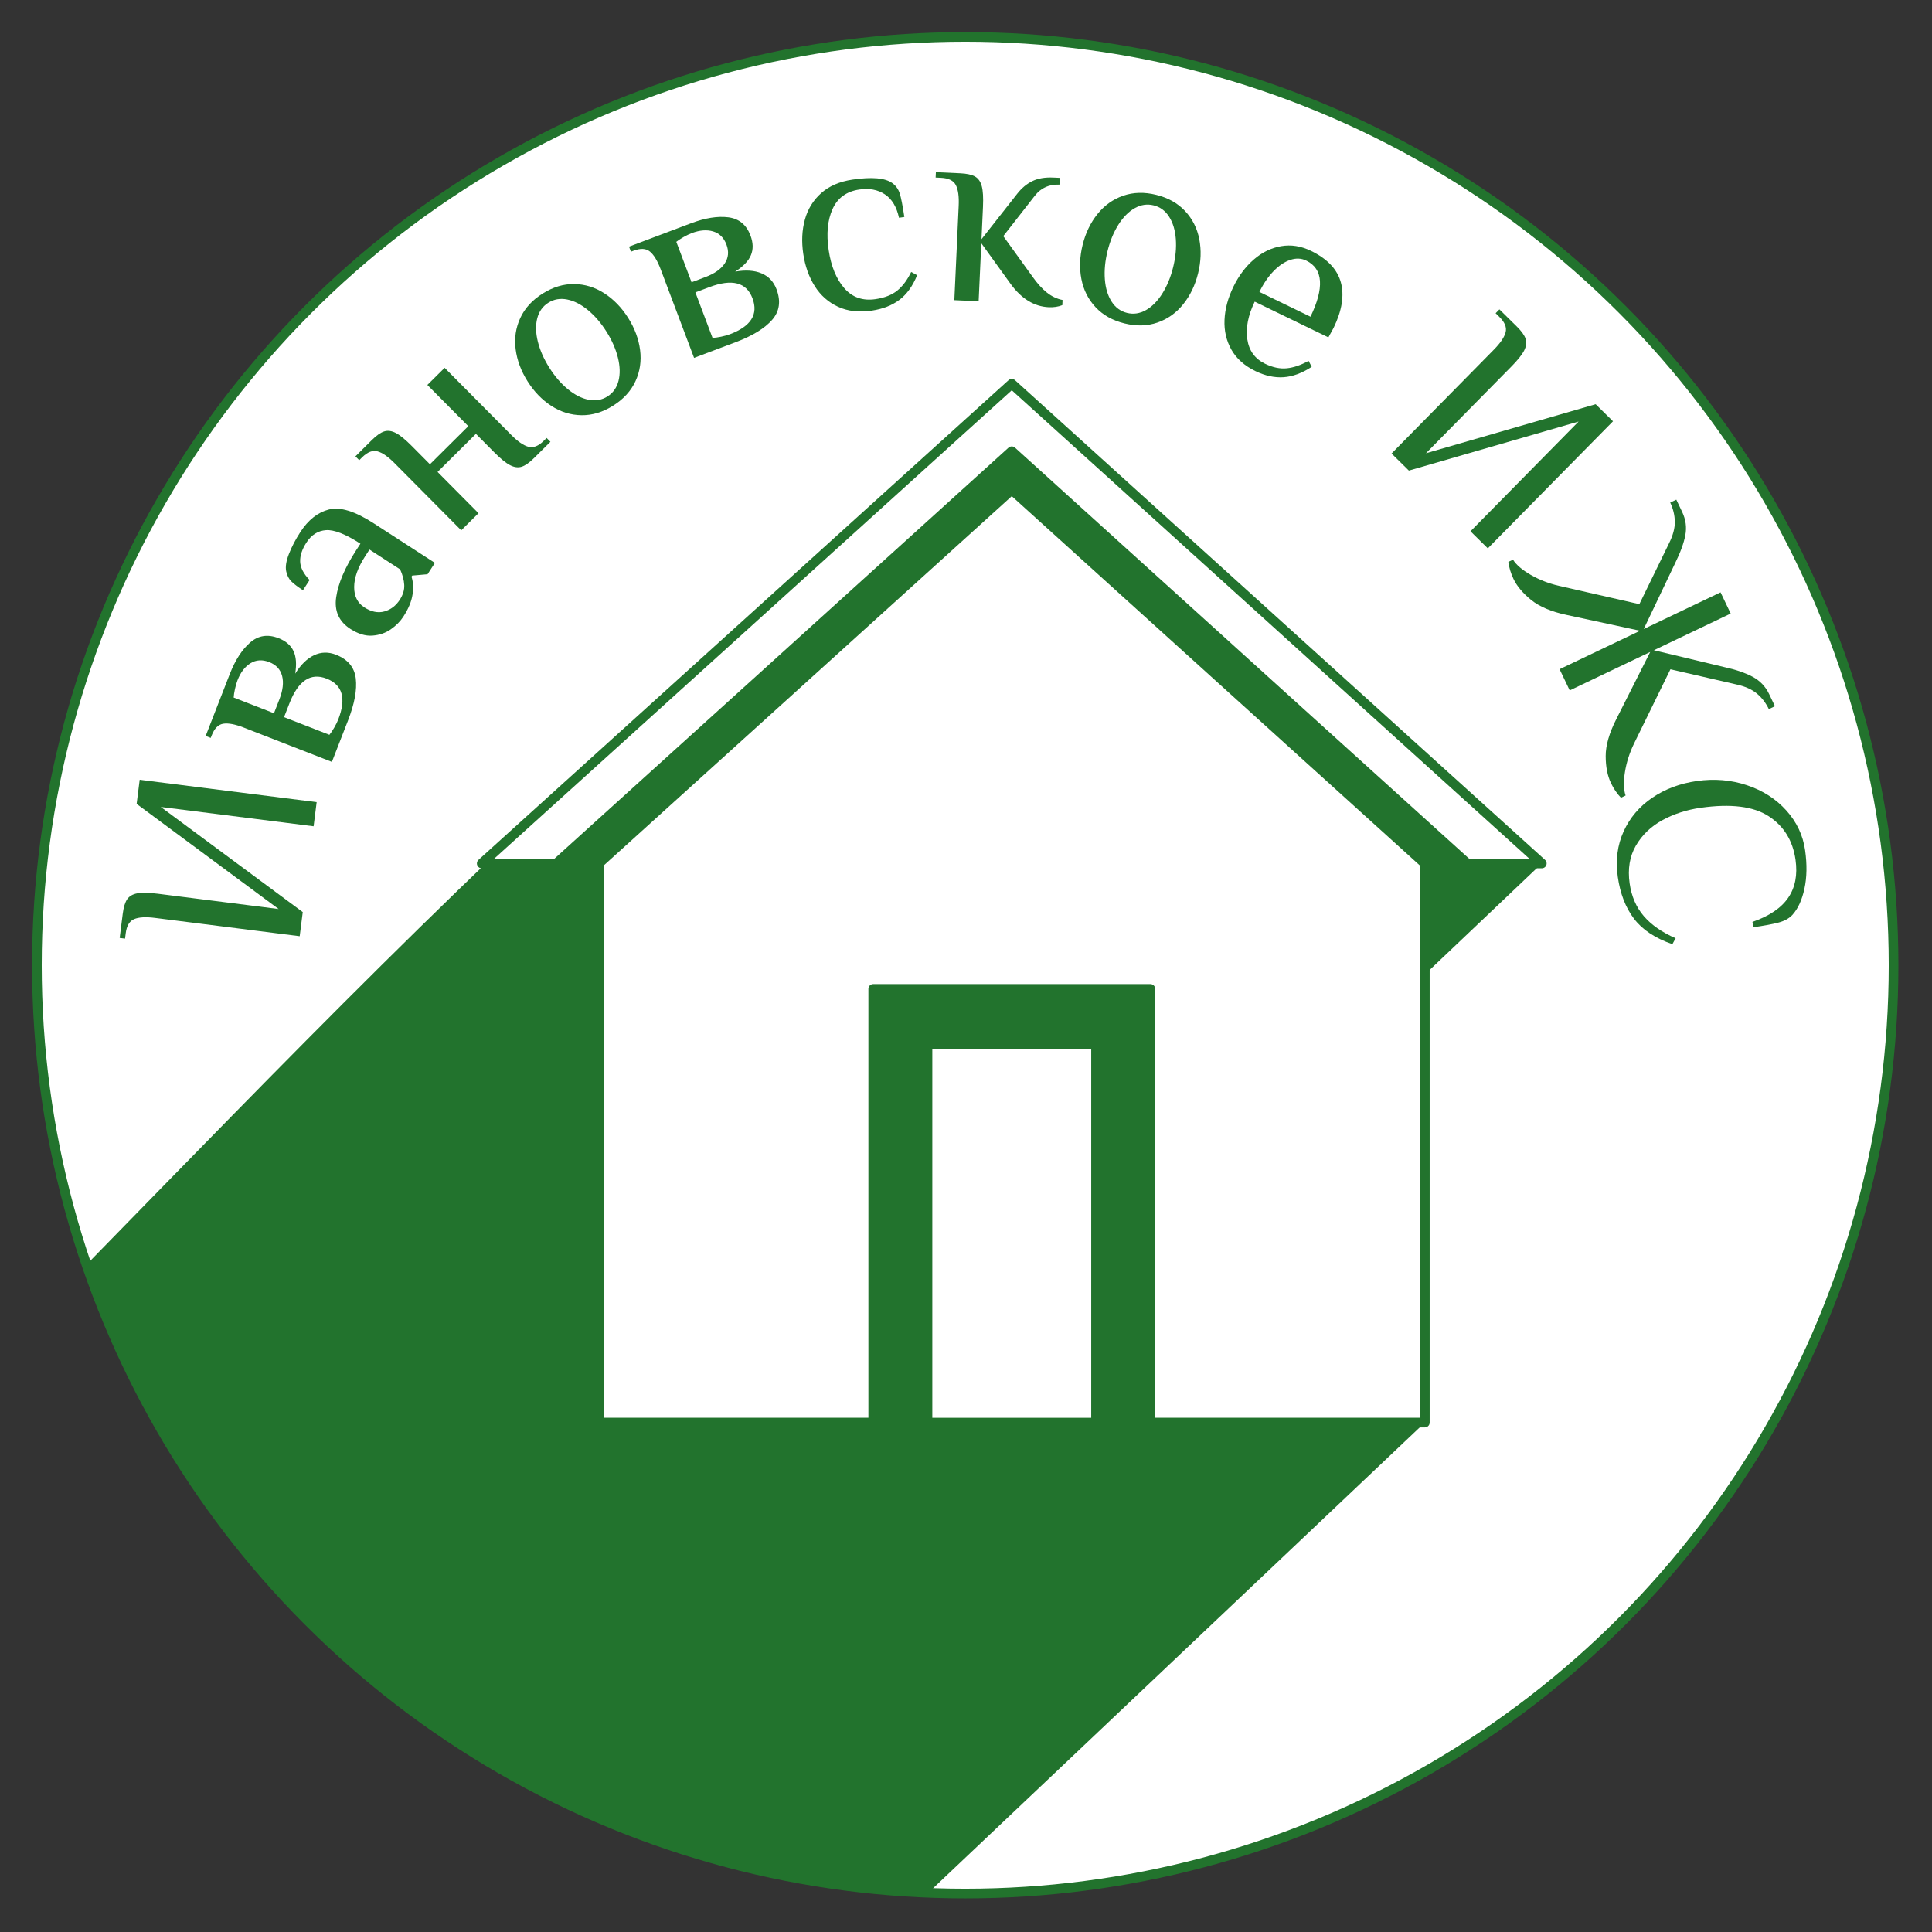 <?xml version="1.0" encoding="UTF-8" standalone="no"?> <svg xmlns="http://www.w3.org/2000/svg" xmlns:xlink="http://www.w3.org/1999/xlink" xmlns:serif="http://www.serif.com/" width="100%" height="100%" viewBox="0 0 834 834" xml:space="preserve" style="fill-rule:evenodd;clip-rule:evenodd;stroke-linecap:round;stroke-linejoin:round;stroke-miterlimit:1.5;"><rect x="0" y="0" width="834" height="834" fill="#333333" stroke="none"/> <g> <circle cx="416.667" cy="416.667" r="400.741" style="fill:#fff;stroke:#22732d;stroke-width:4.17px;"></circle> <path d="M436.755,165.67l-133.054,120.433c-100.671,88.721 -181.92,173.471 -266.419,259.877c29.382,77.784 78.391,147.466 136.641,189.477c60.101,43.343 121.469,73.061 226.45,81.951l214.68,-203.315l-0,-193.393l50.497,-47.971l-95.725,-86.628l-133.07,-120.431Z" style="fill:#22732d;fill-rule:nonzero;"></path> <path d="M436.755,165.67l-133.054,120.433l-95.751,86.629l32.222,0l87.683,-79.336l108.895,-98.608l108.926,98.608l87.683,79.336l32.195,0l-95.725,-86.629l-133.074,-120.433Zm0,45.699l-89.124,80.694l-89.152,80.668l-0,241.359l118.472,0l0,-187.201l119.64,0l0,187.201l118.473,0l-0,-241.359l-89.153,-80.668l-89.156,-80.694Zm-36.382,239.398l0,163.331l72.765,-0l-0,-163.331l-72.765,-0Z" style="fill:#fff;fill-rule:nonzero;stroke:#22732d;stroke-width:4.17px;stroke-linecap:butt;stroke-miterlimit:2;"></path> <g> <path d="M66.873,396.237c-3.936,-0.498 -6.917,-0.326 -8.944,0.515c-2.027,0.841 -3.246,2.882 -3.655,6.123l-0.293,2.315l-2.315,-0.293l1.317,-10.417c0.361,-2.855 0.999,-4.95 1.912,-6.285c0.914,-1.335 2.374,-2.189 4.382,-2.562c2.007,-0.373 4.978,-0.311 8.913,0.187l52.085,6.587l-61.29,-45.382l1.318,-10.417l76.391,9.661l-1.317,10.417l-65.975,-8.344l61.29,45.382l-1.317,10.417l-62.502,-7.904Z" style="fill:#22732d;fill-rule:nonzero;"></path> <path d="M105.218,314.077c-3.697,-1.439 -6.63,-1.997 -8.801,-1.673c-2.171,0.323 -3.849,2.007 -5.034,5.051l-0.423,1.087l-2.175,-0.846l10.37,-26.636c2.37,-6.089 5.318,-10.658 8.843,-13.71c3.524,-3.051 7.606,-3.674 12.245,-1.868c3.116,1.213 5.26,3.05 6.431,5.509c1.171,2.459 1.422,5.728 0.752,9.807c2.434,-3.893 5.157,-6.547 8.17,-7.962c3.013,-1.414 6.15,-1.487 9.411,-0.217c5.146,2.003 8.005,5.433 8.578,10.288c0.572,4.855 -0.539,10.87 -3.332,18.045l-6.984,17.939l-38.051,-14.814Zm15.378,-12.166c1.523,-3.914 1.918,-7.287 1.184,-10.118c-0.734,-2.832 -2.586,-4.826 -5.558,-5.983c-2.972,-1.157 -5.664,-0.994 -8.077,0.487c-2.413,1.481 -4.282,3.925 -5.608,7.331c-0.423,1.087 -0.794,2.362 -1.113,3.824c-0.319,1.461 -0.502,2.683 -0.551,3.666l17.395,6.772l2.328,-5.979Zm25.428,8.647c3.527,-9.06 1.848,-14.93 -5.037,-17.611c-6.886,-2.68 -12.233,0.872 -16.043,10.657l-2.327,5.979l19.569,7.619c0.628,-0.757 1.319,-1.782 2.073,-3.075c0.754,-1.292 1.342,-2.482 1.765,-3.569Z" style="fill:#22732d;fill-rule:nonzero;"></path> <path d="M174.144,266.147c-1.352,2.09 -3.165,3.927 -5.441,5.512c-2.275,1.586 -4.921,2.491 -7.939,2.716c-3.017,0.226 -6.191,-0.738 -9.522,-2.892c-4.963,-3.21 -7.001,-7.793 -6.114,-13.749c0.888,-5.956 3.739,-12.657 8.554,-20.102l1.901,-2.939c-6.401,-4.14 -11.347,-6.088 -14.838,-5.845c-3.492,0.243 -6.315,2.03 -8.469,5.361c-1.9,2.939 -2.8,5.691 -2.7,8.257c0.101,2.566 1.454,5.201 4.059,7.904l-2.851,4.409c-2.221,-1.436 -3.884,-2.697 -4.988,-3.781c-1.105,-1.085 -1.853,-2.542 -2.246,-4.37c-0.415,-1.936 -0.024,-4.439 1.174,-7.508c1.198,-3.069 2.831,-6.204 4.901,-9.404c3.421,-5.291 7.544,-8.552 12.37,-9.784c4.827,-1.233 11.256,0.749 19.289,5.944l26.451,17.105l-3.167,4.898l-6.626,0.578l-0.317,0.49c0.742,2.147 0.896,4.701 0.463,7.663c-0.433,2.962 -1.748,6.141 -3.944,9.537Zm-1.558,-7.26c1.394,-2.155 2.033,-4.289 1.917,-6.401c-0.116,-2.113 -0.708,-4.348 -1.776,-6.707l-13.226,-8.552l-1.9,2.939c-3.126,4.833 -4.698,9.234 -4.719,13.204c-0.02,3.97 1.44,6.905 4.379,8.806c3.004,1.943 5.887,2.533 8.649,1.772c2.761,-0.761 4.987,-2.448 6.676,-5.061Z" style="fill:#22732d;fill-rule:nonzero;"></path> <path d="M170.336,199.95c-2.794,-2.816 -5.249,-4.516 -7.364,-5.101c-2.116,-0.586 -4.332,0.272 -6.651,2.574l-1.242,1.232l-1.644,-1.656l7.039,-6.986c2.042,-2.027 3.834,-3.285 5.376,-3.774c1.542,-0.49 3.218,-0.263 5.03,0.678c1.811,0.942 4.114,2.821 6.908,5.636l7.808,7.866l16.561,-16.438l-17.671,-17.802l7.452,-7.397l28.766,28.981c2.795,2.815 5.25,4.515 7.365,5.101c2.115,0.585 4.332,-0.273 6.65,-2.574l1.242,-1.233l1.644,1.656l-7.038,6.986c-2.043,2.027 -3.835,3.286 -5.376,3.775c-1.542,0.489 -3.219,0.263 -5.03,-0.679c-1.812,-0.942 -4.115,-2.82 -6.909,-5.635l-7.808,-7.867l-16.56,16.438l17.67,17.803l-7.452,7.397l-28.766,-28.981Z" style="fill:#22732d;fill-rule:nonzero;"></path> <path d="M264.701,175.101c-4.473,2.821 -9.029,4.201 -13.667,4.137c-4.637,-0.063 -8.973,-1.397 -13.007,-4.002c-4.035,-2.605 -7.463,-6.144 -10.284,-10.617c-2.822,-4.473 -4.54,-9.091 -5.153,-13.854c-0.614,-4.763 0.05,-9.251 1.991,-13.463c1.94,-4.213 5.147,-7.73 9.62,-10.552c4.474,-2.822 9.029,-4.201 13.667,-4.138c4.638,0.063 8.974,1.397 13.008,4.002c4.034,2.605 7.462,6.144 10.284,10.617c2.821,4.474 4.539,9.092 5.152,13.854c0.614,4.763 -0.05,9.251 -1.99,13.464c-1.941,4.213 -5.148,7.73 -9.621,10.552Zm-2.49,-3.947c2.434,-1.536 4.028,-3.783 4.783,-6.742c0.754,-2.959 0.666,-6.305 -0.265,-10.04c-0.93,-3.735 -2.578,-7.478 -4.943,-11.227c-2.366,-3.75 -5.033,-6.849 -8.003,-9.298c-2.97,-2.448 -5.953,-3.969 -8.948,-4.563c-2.995,-0.594 -5.71,-0.123 -8.144,1.413c-2.434,1.535 -4.028,3.782 -4.783,6.741c-0.754,2.959 -0.666,6.306 0.265,10.041c0.931,3.735 2.579,7.477 4.944,11.227c2.365,3.749 5.033,6.848 8.003,9.297c2.97,2.449 5.952,3.97 8.947,4.563c2.996,0.594 5.71,0.123 8.144,-1.412Z" style="fill:#22732d;fill-rule:nonzero;"></path> <path d="M285.209,116.277c-1.399,-3.711 -2.944,-6.267 -4.635,-7.666c-1.691,-1.399 -4.065,-1.522 -7.122,-0.37l-1.091,0.412l-0.823,-2.184l26.746,-10.082c6.113,-2.304 11.483,-3.165 16.108,-2.581c4.626,0.584 7.816,3.205 9.572,7.862c1.18,3.13 1.246,5.952 0.199,8.466c-1.047,2.514 -3.312,4.885 -6.795,7.112c4.523,-0.79 8.317,-0.537 11.383,0.759c3.065,1.297 5.215,3.582 6.45,6.857c1.948,5.168 1.307,9.586 -1.923,13.256c-3.23,3.669 -8.448,6.862 -15.653,9.578l-18.012,6.79l-14.404,-38.209Zm19.328,3.313c3.93,-1.482 6.703,-3.442 8.319,-5.879c1.616,-2.438 1.862,-5.149 0.737,-8.133c-1.125,-2.984 -3.044,-4.879 -5.758,-5.684c-2.715,-0.806 -5.782,-0.564 -9.202,0.726c-1.092,0.411 -2.288,0.987 -3.589,1.726c-1.3,0.74 -2.332,1.42 -3.096,2.04l6.584,17.467l6.005,-2.263Zm10.556,24.697c9.098,-3.43 12.343,-8.601 9.737,-15.515c-2.606,-6.914 -8.822,-8.519 -18.647,-4.816l-6.005,2.264l7.408,19.65c0.983,-0.038 2.207,-0.209 3.672,-0.512c1.465,-0.303 2.744,-0.66 3.835,-1.071Z" style="fill:#22732d;fill-rule:nonzero;"></path> <path d="M376.353,134.09c-5.539,0.825 -10.399,0.271 -14.579,-1.662c-4.18,-1.933 -7.531,-4.894 -10.052,-8.883c-2.52,-3.989 -4.176,-8.637 -4.967,-13.945c-0.79,-5.308 -0.561,-10.238 0.688,-14.788c1.248,-4.55 3.59,-8.359 7.026,-11.426c3.436,-3.068 7.923,-5.014 13.462,-5.839c8.462,-1.261 14.24,-0.745 17.333,1.546c1.503,1.113 2.549,2.589 3.137,4.428c0.588,1.839 1.249,5.22 1.983,10.144l-2.308,0.344c-1.018,-4.724 -3.054,-8.097 -6.108,-10.119c-3.053,-2.023 -6.734,-2.713 -11.042,-2.071c-5.539,0.825 -9.386,3.639 -11.54,8.442c-2.155,4.803 -2.711,10.705 -1.668,17.706c1.042,7 3.294,12.484 6.755,16.451c3.461,3.966 7.961,5.537 13.5,4.712c3.924,-0.584 7.043,-1.815 9.358,-3.694c2.315,-1.878 4.315,-4.555 5.999,-8.03l2.566,1.388c-1.897,4.686 -4.436,8.229 -7.617,10.629c-3.181,2.401 -7.156,3.956 -11.926,4.667Z" style="fill:#22732d;fill-rule:nonzero;"></path> <path d="M452.703,132.618c-6.294,-0.29 -11.784,-3.657 -16.47,-10.101l-12.625,-17.516l-1.153,25.057l-10.489,-0.482l1.876,-40.79c0.183,-3.963 -0.226,-6.921 -1.227,-8.874c-1,-1.954 -3.131,-3.006 -6.395,-3.156l-2.331,-0.107l0.108,-2.331l10.489,0.482c2.874,0.133 5.013,0.601 6.417,1.405c1.403,0.804 2.371,2.192 2.903,4.163c0.533,1.971 0.707,4.938 0.525,8.9l-0.643,13.985l15.506,-19.725c1.901,-2.404 4.066,-4.192 6.495,-5.365c2.429,-1.173 5.43,-1.678 9.004,-1.513l2.914,0.134l-0.134,2.913c-4.507,-0.207 -8.083,1.381 -10.73,4.762l-13.651,17.475l12.625,17.515c2.047,2.897 4.103,5.172 6.168,6.824c2.065,1.652 4.332,2.73 6.8,3.233l-0.102,2.214c-1.745,0.698 -3.705,0.998 -5.88,0.898Z" style="fill:#22732d;fill-rule:nonzero;"></path> <path d="M485.389,139.61c-5.134,-1.272 -9.284,-3.601 -12.452,-6.99c-3.167,-3.388 -5.209,-7.439 -6.125,-12.153c-0.916,-4.714 -0.739,-9.638 0.533,-14.772c1.271,-5.133 3.411,-9.571 6.421,-13.313c3.01,-3.742 6.706,-6.373 11.088,-7.892c4.382,-1.519 9.141,-1.643 14.275,-0.372c5.133,1.272 9.284,3.601 12.451,6.99c3.168,3.388 5.21,7.439 6.126,12.153c0.916,4.714 0.738,9.638 -0.533,14.772c-1.271,5.133 -3.411,9.571 -6.421,13.313c-3.01,3.742 -6.706,6.373 -11.088,7.892c-4.383,1.519 -9.141,1.643 -14.275,0.372Zm1.122,-4.53c2.793,0.691 5.518,0.284 8.175,-1.221c2.656,-1.506 5.009,-3.888 7.057,-7.147c2.049,-3.259 3.606,-7.04 4.672,-11.343c1.065,-4.303 1.452,-8.374 1.161,-12.212c-0.292,-3.839 -1.261,-7.043 -2.908,-9.614c-1.647,-2.572 -3.868,-4.203 -6.661,-4.895c-2.793,-0.691 -5.518,-0.284 -8.175,1.221c-2.656,1.506 -5.009,3.888 -7.058,7.147c-2.048,3.259 -3.605,7.04 -4.671,11.343c-1.065,4.304 -1.452,8.374 -1.161,12.212c0.292,3.839 1.261,7.043 2.908,9.614c1.647,2.572 3.868,4.203 6.661,4.895Z" style="fill:#22732d;fill-rule:nonzero;"></path> <path d="M541.986,160.219c-4.758,-2.308 -8.231,-5.396 -10.417,-9.266c-2.186,-3.869 -3.177,-8.153 -2.973,-12.852c0.204,-4.699 1.477,-9.462 3.819,-14.291c2.308,-4.759 5.252,-8.69 8.832,-11.795c3.58,-3.104 7.514,-5.022 11.801,-5.752c4.287,-0.73 8.565,-0.06 12.834,2.01c7.068,3.428 11.376,7.959 12.922,13.593c1.547,5.634 0.504,12.195 -3.127,19.683l-2.247,4.097l-31.806,-15.425c-2.851,5.878 -3.917,11.283 -3.196,16.214c0.721,4.931 3.285,8.465 7.694,10.604c3.289,1.595 6.411,2.244 9.364,1.947c2.953,-0.296 6.088,-1.369 9.405,-3.218l1.336,2.593c-4.176,2.729 -8.228,4.221 -12.156,4.478c-3.927,0.256 -7.956,-0.617 -12.085,-2.62Zm23.718,-23.506c2.987,-6.159 4.351,-11.289 4.093,-15.39c-0.259,-4.102 -2.242,-7.052 -5.951,-8.851c-2.1,-1.018 -4.388,-1.112 -6.865,-0.282c-2.477,0.83 -4.884,2.451 -7.22,4.862c-2.337,2.411 -4.37,5.401 -6.101,8.97l22.044,10.691Z" style="fill:#22732d;fill-rule:nonzero;"></path> <path d="M644.913,150.896c2.784,-2.826 4.456,-5.3 5.018,-7.421c0.562,-2.122 -0.321,-4.329 -2.648,-6.622l-1.662,-1.637l1.637,-1.662l7.48,7.369c2.05,2.02 3.328,3.798 3.835,5.334c0.506,1.536 0.299,3.215 -0.623,5.037c-0.921,1.822 -2.774,4.145 -5.558,6.971l-36.845,37.398l73.265,-21.17l7.48,7.37l-54.04,54.851l-7.48,-7.37l46.671,-47.371l-73.266,21.17l-7.479,-7.369l44.215,-44.878Z" style="fill:#22732d;fill-rule:nonzero;"></path> <path d="M653.337,249.896c-1.173,-2.456 -1.912,-4.905 -2.215,-7.346l2,-0.955c1.42,2.253 3.972,4.439 7.656,6.558c3.684,2.12 7.709,3.689 12.073,4.708l34.819,7.939l12.738,-26.121c1.769,-3.517 2.627,-6.684 2.574,-9.503c-0.053,-2.819 -0.717,-5.562 -1.99,-8.229l2.632,-1.257l2.513,5.264c1.575,3.299 2.036,6.656 1.383,10.071c-0.654,3.415 -2.119,7.432 -4.394,12.053l-13.564,28.454l33.164,-15.835l4.373,9.16l-33.163,15.834l30.654,7.342c4.713,1.025 8.68,2.384 11.902,4.078c3.222,1.694 5.621,4.19 7.196,7.489l2.513,5.264l-2.632,1.256c-1.273,-2.667 -2.989,-4.907 -5.148,-6.721c-2.159,-1.813 -5.161,-3.138 -9.008,-3.973l-28.321,-6.516l-15.717,32.068c-1.952,4.035 -3.262,8.151 -3.93,12.348c-0.667,4.197 -0.572,7.556 0.287,10.077l-2.001,0.955c-1.707,-1.771 -3.147,-3.884 -4.32,-6.341c-1.508,-3.158 -2.263,-7.042 -2.267,-11.652c-0.003,-4.61 1.529,-9.931 4.596,-15.963l14.616,-28.957l-34.743,16.589l-4.373,-9.16l34.743,-16.588l-31.708,-6.839c-6.619,-1.408 -11.72,-3.562 -15.302,-6.462c-3.583,-2.901 -6.128,-5.93 -7.636,-9.089Z" style="fill:#22732d;fill-rule:nonzero;"></path> <path d="M698.364,378.516c-1.015,-7.162 -0.174,-13.703 2.522,-19.623c2.696,-5.921 6.821,-10.767 12.374,-14.539c5.553,-3.772 11.988,-6.176 19.304,-7.213c7.547,-1.07 14.742,-0.459 21.587,1.831c6.845,2.29 12.505,5.926 16.982,10.908c4.477,4.982 7.173,10.708 8.09,17.176c0.873,6.161 0.773,11.694 -0.299,16.598c-1.072,4.905 -2.798,8.665 -5.177,11.28c-1.431,1.538 -3.454,2.65 -6.067,3.334c-2.613,0.685 -6.23,1.354 -10.85,2.009l-0.328,-2.31c7.263,-2.522 12.406,-6 15.43,-10.435c3.025,-4.435 4.078,-9.887 3.162,-16.355c-1.179,-8.317 -5.055,-14.602 -11.628,-18.855c-6.573,-4.254 -16.328,-5.463 -29.265,-3.63c-6.084,0.862 -11.605,2.646 -16.563,5.352c-4.958,2.706 -8.779,6.37 -11.463,10.992c-2.683,4.622 -3.583,10.052 -2.699,16.29c0.797,5.622 2.84,10.34 6.13,14.155c3.29,3.815 7.865,6.996 13.725,9.544l-1.405,2.555c-7.433,-2.56 -12.962,-6.234 -16.586,-11.023c-3.625,-4.789 -5.95,-10.803 -6.976,-18.041Z" style="fill:#22732d;fill-rule:nonzero;"></path> </g> </g> </svg> 